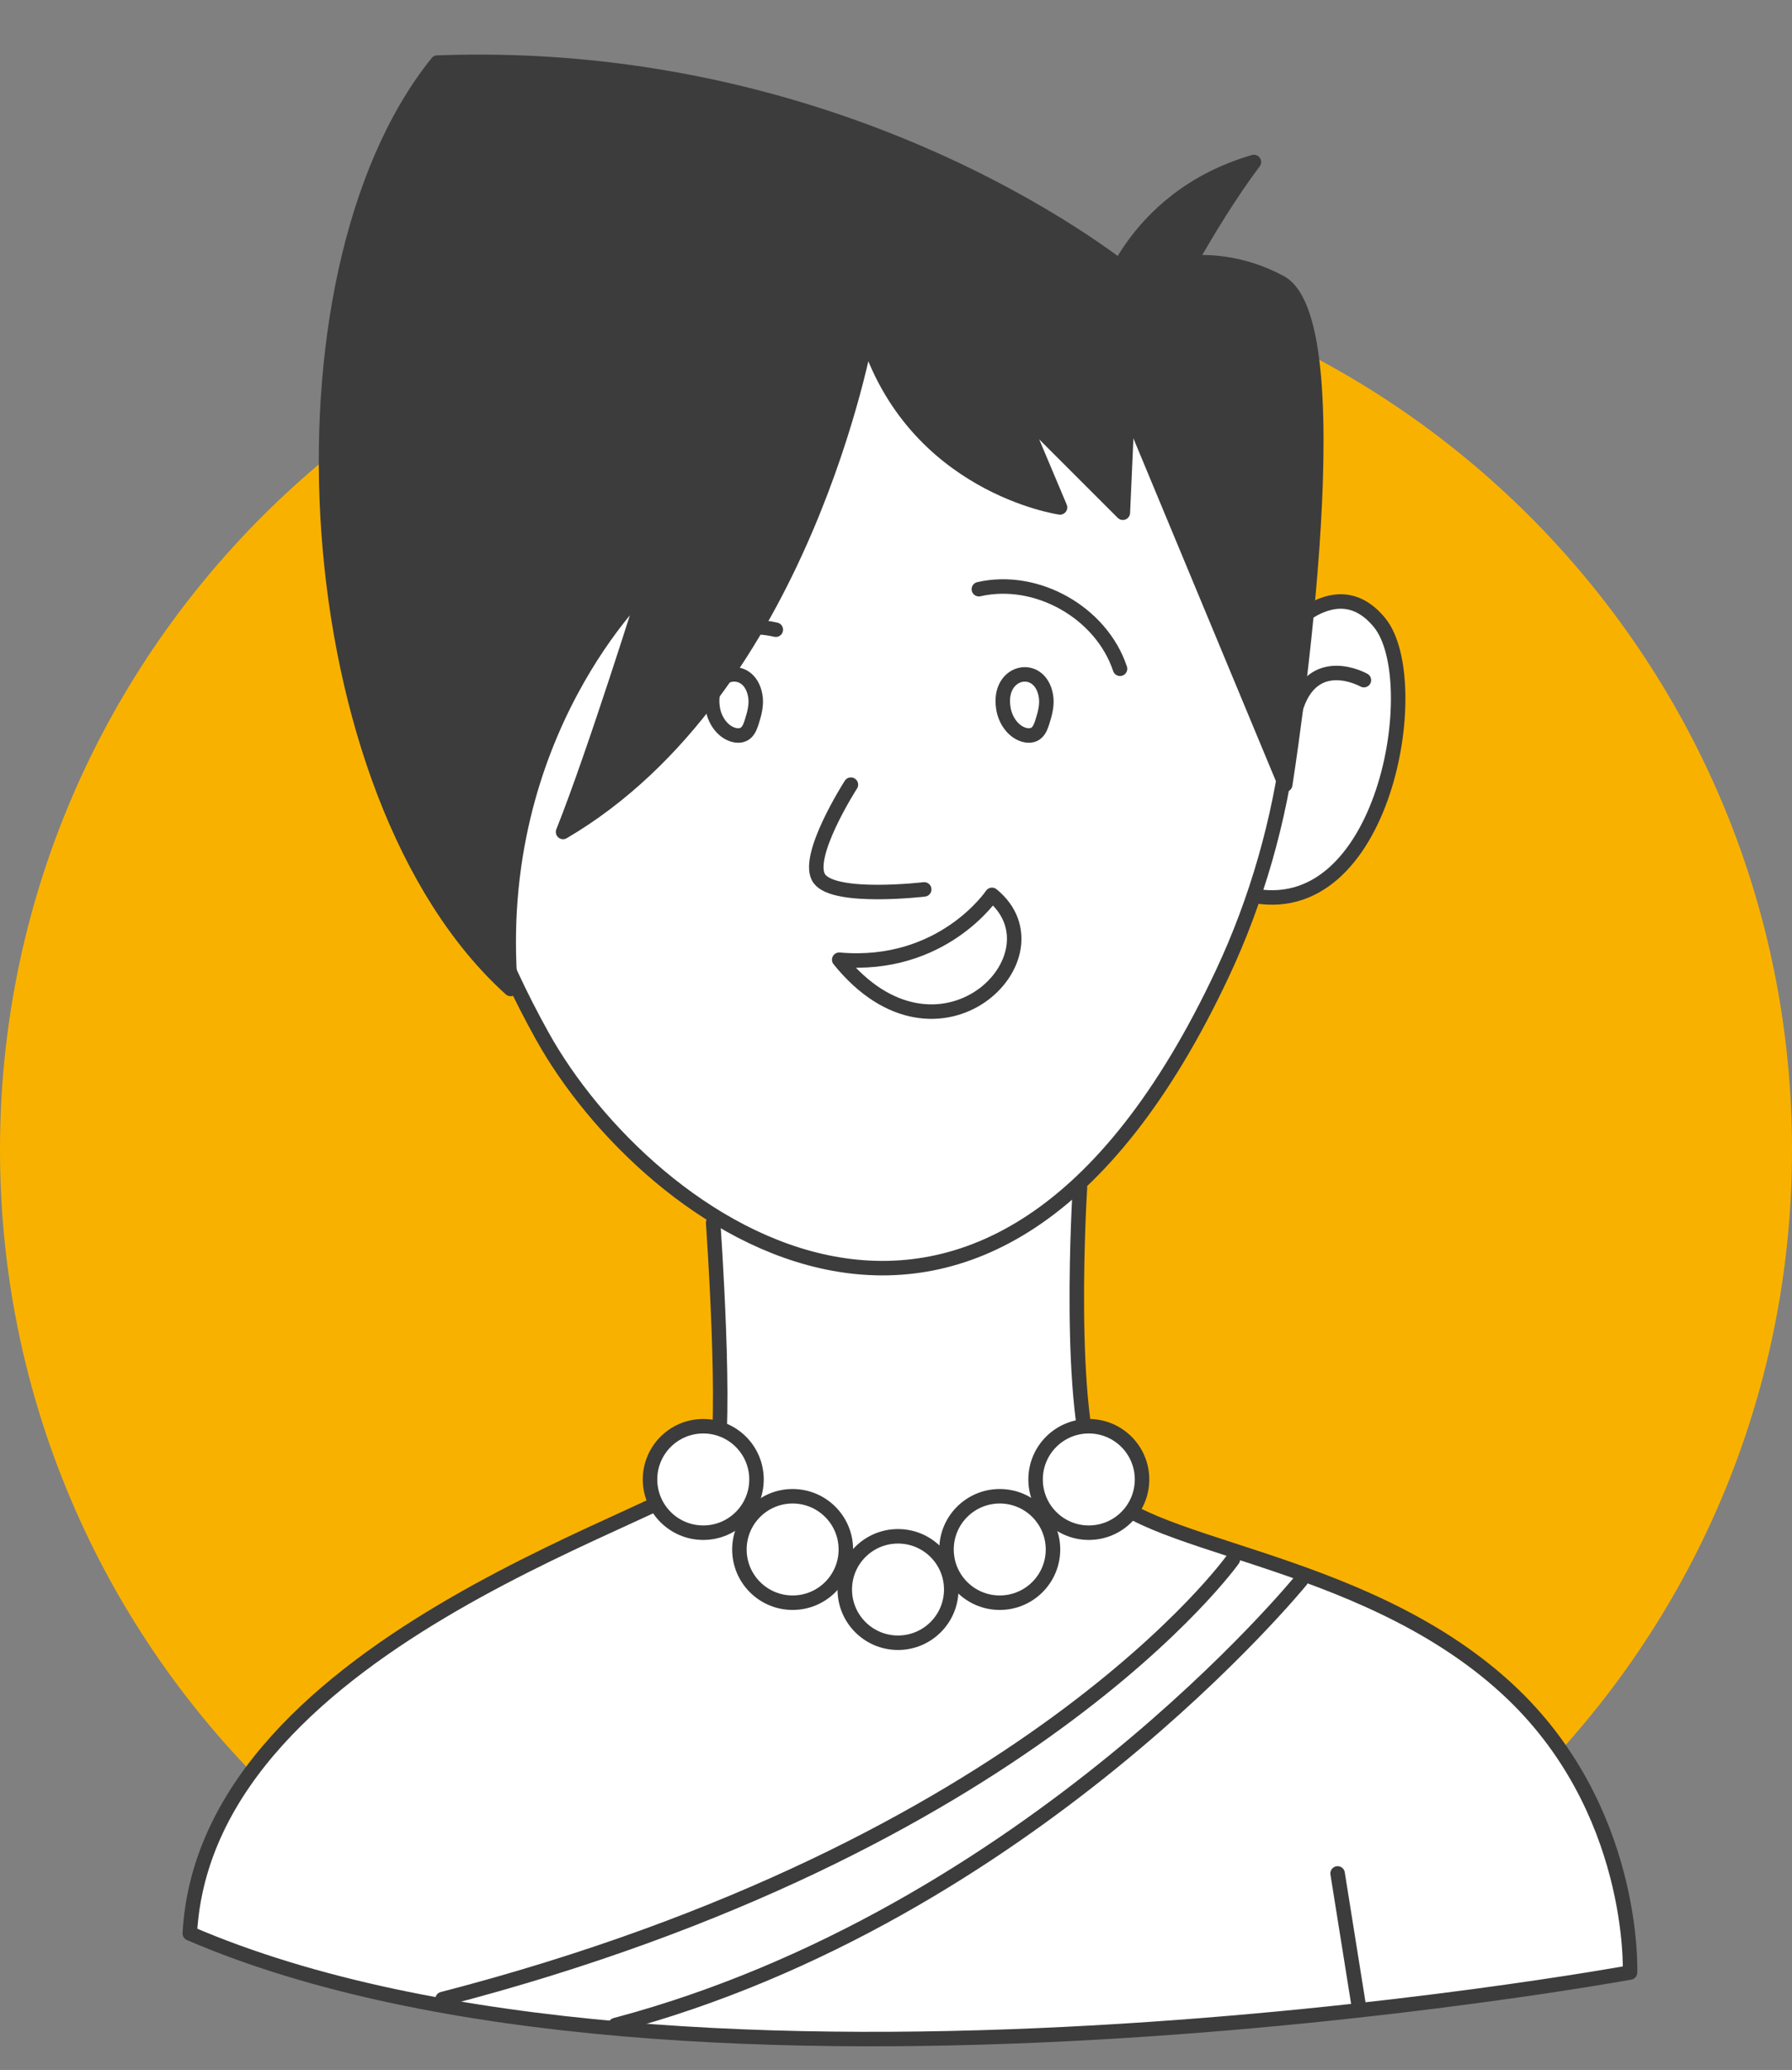 <svg width="58" height="67" viewBox="0 0 58 67" fill="none" xmlns="http://www.w3.org/2000/svg">
<rect x="0" y="0" width="58" height="67" fill="#808080" stroke="none"/>
<path d="M58 37.214C58 53.232 45.014 66.214 29 66.214C12.986 66.214 0 53.228 0 37.214C0 21.2 12.982 8.214 29 8.214C45.018 8.214 58 21.2 58 37.214Z" fill="#F9B100"/>
<path d="M23.082 39.578C23.082 39.578 23.549 46.18 23.148 47.511C22.746 48.843 6.676 52.914 6.143 62.58C22.08 69.451 52.757 63.845 52.757 63.845C52.757 63.845 52.975 58.509 48.757 54.642C43.954 50.24 36.621 50.108 35.553 47.974C34.486 45.839 34.954 38.44 34.954 38.44" fill="white"/>
<path d="M23.082 39.578C23.082 39.578 23.549 46.18 23.148 47.511C22.746 48.843 6.676 52.914 6.143 62.58C22.08 69.451 52.757 63.846 52.757 63.846C52.757 63.846 52.975 58.509 48.757 54.642C43.954 50.24 36.621 50.108 35.553 47.974C34.486 45.839 34.954 38.44 34.954 38.44" stroke="#3C3C3C" stroke-width="0.469" stroke-linecap="round" stroke-linejoin="round"/>
<path d="M41.262 20.829C41.262 20.829 43.127 18.288 44.651 20.153C46.176 22.018 44.819 29.977 40.418 28.96" fill="white"/>
<path d="M41.262 20.829C41.262 20.829 43.127 18.288 44.651 20.153C46.176 22.018 44.819 29.977 40.418 28.96" stroke="#3C3C3C" stroke-width="0.469" stroke-linecap="round" stroke-linejoin="round"/>
<path d="M41.263 16.083C42.609 21.053 41.756 26.837 39.57 31.497C31.947 47.76 20.934 39.629 17.549 33.53C14.627 28.265 13.783 23.391 14.988 17.491C14.988 17.491 19.119 9.247 28.73 8.968C37.802 8.704 41.268 16.083 41.268 16.083H41.263Z" fill="white" stroke="#3C3C3C" stroke-width="0.469" stroke-linecap="round" stroke-linejoin="round"/>
<path d="M23.067 22.919C23.128 23.316 23.382 23.671 23.718 23.778C23.865 23.824 24.038 23.824 24.155 23.707C24.246 23.62 24.292 23.488 24.333 23.361C24.419 23.092 24.495 22.802 24.445 22.518C24.252 21.415 22.874 21.699 23.067 22.914V22.919Z" fill="white" stroke="#3C3C3C" stroke-width="0.469" stroke-linecap="round" stroke-linejoin="round"/>
<path d="M32.474 22.919C32.535 23.316 32.789 23.671 33.124 23.778C33.272 23.824 33.444 23.824 33.561 23.707C33.653 23.62 33.698 23.488 33.739 23.361C33.825 23.092 33.902 22.802 33.851 22.518C33.658 21.415 32.281 21.699 32.474 22.914V22.919Z" fill="white" stroke="#3C3C3C" stroke-width="0.469" stroke-linecap="round" stroke-linejoin="round"/>
<path d="M25.11 20.382C23.24 19.955 21.146 21.139 20.541 22.959L25.11 20.382Z" fill="white"/>
<path d="M25.11 20.382C23.24 19.955 21.146 21.139 20.541 22.959" stroke="#3C3C3C" stroke-width="0.469" stroke-linecap="round" stroke-linejoin="round"/>
<path d="M31.682 19.071C33.552 18.644 35.646 19.828 36.251 21.647L31.682 19.071Z" fill="white"/>
<path d="M31.682 19.071C33.552 18.644 35.646 19.828 36.251 21.647" stroke="#3C3C3C" stroke-width="0.469" stroke-linecap="round" stroke-linejoin="round"/>
<path d="M39.903 50.475C39.903 50.475 33.296 59.79 14.324 64.705" stroke="#3C3C3C" stroke-width="0.469" stroke-linecap="round" stroke-linejoin="round"/>
<path d="M42.11 51.15C42.11 51.15 33.303 61.991 19.916 65.548" stroke="#3C3C3C" stroke-width="0.469" stroke-linecap="round" stroke-linejoin="round"/>
<path d="M43.293 60.639L43.969 64.872" stroke="#3C3C3C" stroke-width="0.469" stroke-linecap="round" stroke-linejoin="round"/>
<path d="M29.913 28.788C29.913 28.788 27.032 29.129 26.524 28.448C26.015 27.772 27.54 25.398 27.54 25.398" fill="white"/>
<path d="M29.913 28.788C29.913 28.788 27.032 29.129 26.524 28.448C26.015 27.772 27.54 25.398 27.54 25.398" stroke="#3C3C3C" stroke-width="0.469" stroke-linecap="round" stroke-linejoin="round"/>
<path d="M32.107 28.965C32.107 28.965 30.506 31.359 27.162 31.064C30.379 35.058 34.511 30.932 32.107 28.965Z" fill="white" stroke="#3C3C3C" stroke-width="0.469" stroke-linecap="round" stroke-linejoin="round"/>
<path d="M28.048 10.833C28.048 10.833 26.015 22.355 18.224 26.929C19.241 24.388 20.933 18.965 20.933 18.965C20.933 18.965 15.851 23.707 16.527 32.011C9.579 25.744 8.563 8.973 14.153 2.026C27.875 1.518 36.683 8.973 36.683 8.973L36.342 16.596L32.953 13.207L34.309 16.424C34.309 16.424 29.568 15.748 28.043 10.833H28.048Z" fill="#3C3C3C" stroke="#3C3C3C" stroke-width="0.469" stroke-linecap="round" stroke-linejoin="round"/>
<path d="M36.687 8.967C36.687 8.967 38.888 7.783 41.429 9.135C43.97 10.492 41.597 25.398 41.597 25.398L36.174 12.352L36.682 8.962L36.687 8.967Z" fill="#3C3C3C" stroke="#3C3C3C" stroke-width="0.469" stroke-linecap="round" stroke-linejoin="round"/>
<path d="M35.67 9.985C35.67 9.985 36.519 6.427 40.584 5.243C39.06 7.276 37.703 9.985 37.703 9.985" fill="#3C3C3C"/>
<path d="M35.67 9.985C35.67 9.985 36.519 6.427 40.584 5.243C39.06 7.276 37.703 9.985 37.703 9.985" stroke="#3C3C3C" stroke-width="0.469" stroke-linecap="round" stroke-linejoin="round"/>
<path d="M22.762 49.61C23.713 49.61 24.485 48.839 24.485 47.887C24.485 46.935 23.713 46.164 22.762 46.164C21.81 46.164 21.039 46.935 21.039 47.887C21.039 48.839 21.81 49.61 22.762 49.61Z" fill="white" stroke="#3C3C3C" stroke-width="0.469" stroke-linecap="round" stroke-linejoin="round"/>
<path d="M35.24 49.61C36.192 49.61 36.963 48.839 36.963 47.887C36.963 46.935 36.192 46.164 35.24 46.164C34.289 46.164 33.518 46.935 33.518 47.887C33.518 48.839 34.289 49.61 35.24 49.61Z" fill="white" stroke="#3C3C3C" stroke-width="0.469" stroke-linecap="round" stroke-linejoin="round"/>
<path d="M25.654 51.876C26.606 51.876 27.377 51.105 27.377 50.154C27.377 49.202 26.606 48.431 25.654 48.431C24.703 48.431 23.932 49.202 23.932 50.154C23.932 51.105 24.703 51.876 25.654 51.876Z" fill="white" stroke="#3C3C3C" stroke-width="0.469" stroke-linecap="round" stroke-linejoin="round"/>
<path d="M32.358 51.876C33.309 51.876 34.081 51.105 34.081 50.154C34.081 49.202 33.309 48.431 32.358 48.431C31.406 48.431 30.635 49.202 30.635 50.154C30.635 51.105 31.406 51.876 32.358 51.876Z" fill="white" stroke="#3C3C3C" stroke-width="0.469" stroke-linecap="round" stroke-linejoin="round"/>
<path d="M29.065 53.172C30.016 53.172 30.788 52.401 30.788 51.449C30.788 50.498 30.016 49.727 29.065 49.727C28.113 49.727 27.342 50.498 27.342 51.449C27.342 52.401 28.113 53.172 29.065 53.172Z" fill="white" stroke="#3C3C3C" stroke-width="0.469" stroke-linecap="round" stroke-linejoin="round"/>
<path d="M44.144 22.015C44.144 22.015 42.472 21.069 41.918 23" stroke="#3C3C3C" stroke-width="0.469" stroke-linecap="round" stroke-linejoin="round"/>
</svg>

